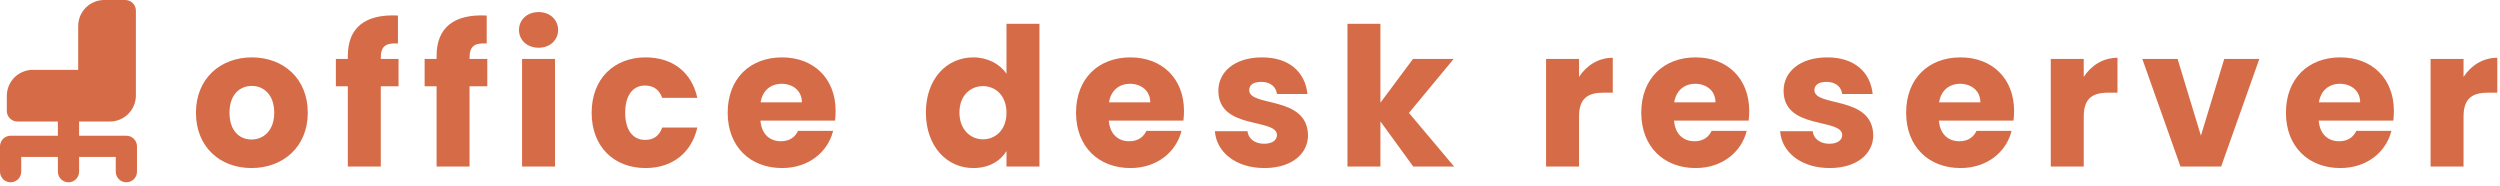 <svg width="389" height="29" viewBox="0 0 389 29" fill="none" xmlns="http://www.w3.org/2000/svg">
<path d="M39.19 8.928C44.11 8.928 47.891 12.228 47.891 17.538C47.891 22.848 44.05 26.149 39.13 26.149C34.21 26.148 30.49 22.848 30.49 17.538C30.49 12.228 34.3 8.928 39.19 8.928ZM100.461 8.928C104.661 8.928 107.631 11.238 108.501 15.228H103.041C102.621 14.058 101.78 13.308 100.37 13.308C98.54 13.308 97.28 14.748 97.28 17.538C97.28 20.328 98.54 21.768 100.37 21.768C101.78 21.768 102.591 21.078 103.041 19.848H108.501C107.631 23.718 104.661 26.148 100.461 26.149C95.541 26.149 92.061 22.848 92.061 17.538C92.061 12.258 95.541 8.928 100.461 8.928ZM121.685 8.928C126.574 8.928 130.024 12.168 130.024 17.268C130.024 17.748 129.995 18.258 129.935 18.768H118.324C118.504 20.958 119.855 21.978 121.505 21.978C122.945 21.978 123.755 21.259 124.175 20.359H129.635C128.825 23.628 125.854 26.149 121.685 26.149C116.765 26.149 113.225 22.848 113.225 17.538C113.225 12.228 116.705 8.928 121.685 8.928ZM161.738 25.908H156.608V23.508C155.678 25.038 153.908 26.149 151.448 26.149C147.338 26.149 144.068 22.788 144.068 17.508C144.068 12.228 147.338 8.928 151.448 8.928C153.668 8.928 155.588 9.948 156.608 11.478V3.708H161.738V25.908ZM175.89 8.928C180.78 8.928 184.229 12.168 184.229 17.268C184.229 17.748 184.2 18.258 184.14 18.768H172.529C172.709 20.958 174.06 21.978 175.71 21.978C177.15 21.978 177.96 21.259 178.38 20.359H183.84C183.03 23.628 180.059 26.149 175.89 26.149C170.97 26.149 167.43 22.848 167.43 17.538C167.43 12.228 170.91 8.928 175.89 8.928ZM196.386 8.928C200.706 8.928 203.107 11.328 203.437 14.628H198.696C198.546 13.488 197.676 12.739 196.236 12.739C195.036 12.739 194.376 13.219 194.376 14.029C194.377 16.698 203.436 14.809 203.526 21.048C203.526 23.958 200.946 26.149 196.746 26.149C192.276 26.149 189.276 23.658 189.036 20.418H194.106C194.226 21.588 195.277 22.368 196.687 22.368C198.006 22.368 198.696 21.768 198.696 21.018C198.695 18.318 189.576 20.268 189.576 14.118C189.576 11.268 192.006 8.928 196.386 8.928ZM263.839 8.928C268.729 8.928 272.179 12.168 272.179 17.268C272.179 17.748 272.149 18.258 272.089 18.768H260.479C260.659 20.958 262.009 21.978 263.659 21.978C265.099 21.978 265.909 21.259 266.329 20.359H271.789C270.979 23.628 268.009 26.149 263.839 26.149C258.919 26.149 255.379 22.848 255.379 17.538C255.379 12.228 258.859 8.928 263.839 8.928ZM284.335 8.928C288.655 8.928 291.056 11.328 291.386 14.628H286.646C286.496 13.488 285.625 12.739 284.186 12.739C282.986 12.739 282.325 13.219 282.325 14.029C282.326 16.698 291.385 14.809 291.476 21.048C291.476 23.958 288.895 26.149 284.695 26.149C280.225 26.149 277.225 23.658 276.985 20.418H282.056C282.176 21.588 283.226 22.368 284.636 22.368C285.955 22.368 286.646 21.768 286.646 21.018C286.645 18.318 277.526 20.268 277.525 14.118C277.525 11.268 279.955 8.928 284.335 8.928ZM305.054 8.928C309.944 8.928 313.393 12.168 313.394 17.268C313.394 17.748 313.364 18.258 313.304 18.768H301.693C301.873 20.958 303.224 21.978 304.874 21.978C306.314 21.978 307.124 21.258 307.544 20.359H313.004C312.194 23.628 309.224 26.149 305.054 26.149C300.134 26.149 296.594 22.848 296.594 17.538C296.594 12.228 300.074 8.928 305.054 8.928ZM364.151 8.928C369.041 8.928 372.491 12.168 372.491 17.268C372.491 17.748 372.461 18.258 372.401 18.768H360.791C360.971 20.958 362.322 21.978 363.972 21.978C365.411 21.978 366.222 21.258 366.642 20.359H372.102C371.291 23.628 368.321 26.149 364.151 26.149C359.231 26.149 355.691 22.848 355.691 17.538C355.691 12.228 359.171 8.928 364.151 8.928ZM54.122 8.688C54.122 4.308 56.822 2.148 61.922 2.418V6.768C59.942 6.648 59.252 7.248 59.252 9.018V9.168H62.012V13.428H59.252V25.908H54.122V13.428H52.262V9.168H54.122V8.688ZM67.933 8.688C67.933 4.308 70.633 2.148 75.732 2.418V6.768C73.753 6.648 73.063 7.248 73.062 9.018V9.168H75.822V13.428H73.062V25.908H67.933V13.428H66.072V9.168H67.933V8.688ZM86.363 25.908H81.233V9.168H86.363V25.908ZM214.795 15.978L219.865 9.168H226.195L219.235 17.569L226.255 25.908H219.896L214.795 18.888V25.908H209.665V3.708H214.795V15.978ZM250.947 14.418H249.537C247.107 14.418 245.697 15.258 245.697 18.138V25.908H240.567V9.168H245.697V11.958C246.867 10.188 248.697 8.989 250.947 8.989V14.418ZM329.48 14.418H328.07C325.641 14.418 324.231 15.258 324.23 18.138V25.908H319.101V9.168H324.23V11.958C325.4 10.188 327.231 8.989 329.48 8.989V14.418ZM342.462 21.109L346.092 9.168H351.552L345.612 25.908H339.282L333.342 9.168H338.832L342.462 21.109ZM388.578 14.418H387.168C384.738 14.418 383.328 15.258 383.328 18.138V25.908H378.198V9.168H383.328V11.958C384.498 10.188 386.328 8.989 388.578 8.989V14.418ZM39.19 13.368C37.33 13.368 35.71 14.688 35.71 17.538C35.71 20.358 37.27 21.708 39.13 21.708C40.96 21.708 42.67 20.358 42.67 17.538C42.67 14.688 40.99 13.368 39.19 13.368ZM152.948 13.399C151.028 13.399 149.288 14.838 149.288 17.508C149.288 20.178 151.028 21.678 152.948 21.678C154.898 21.678 156.608 20.208 156.608 17.538C156.608 14.868 154.898 13.399 152.948 13.399ZM121.625 13.038C119.945 13.038 118.654 14.058 118.354 15.918H124.774C124.774 14.088 123.335 13.039 121.625 13.038ZM175.83 13.038C174.15 13.038 172.86 14.058 172.56 15.918H178.979C178.979 14.088 177.54 13.039 175.83 13.038ZM263.779 13.038C262.099 13.038 260.809 14.058 260.509 15.918H266.929C266.929 14.088 265.489 13.039 263.779 13.038ZM304.994 13.038C303.314 13.038 302.024 14.058 301.724 15.918H308.144C308.144 14.088 306.704 13.039 304.994 13.038ZM364.092 13.038C362.412 13.038 361.121 14.058 360.821 15.918H367.241C367.241 14.088 365.802 13.039 364.092 13.038ZM83.812 1.878C85.612 1.878 86.843 3.108 86.843 4.668C86.843 6.198 85.612 7.428 83.812 7.428C81.983 7.428 80.753 6.198 80.753 4.668C80.753 3.108 81.983 1.878 83.812 1.878Z" fill="#D66C47"/>
<path d="M19.493 0C20.404 0 21.144 0.739 21.145 1.651V14.864C21.145 14.934 21.142 15 21.139 15.062C21.138 15.067 21.138 15.073 21.138 15.078L21.125 15.244C21.125 15.249 21.125 15.255 21.124 15.26C21.112 15.383 21.093 15.505 21.069 15.627C21.068 15.635 21.068 15.643 21.066 15.651C21.04 15.785 21.007 15.914 20.97 16.035C20.932 16.161 20.888 16.287 20.837 16.41L20.836 16.411L20.756 16.592C20.728 16.651 20.698 16.711 20.667 16.77L20.666 16.77L20.568 16.941C20.535 16.998 20.5 17.053 20.463 17.108L20.461 17.109L20.462 17.11C20.389 17.219 20.31 17.325 20.227 17.428C20.144 17.529 20.057 17.621 19.972 17.707C19.968 17.711 19.965 17.717 19.961 17.721C19.869 17.813 19.771 17.904 19.665 17.99L19.664 17.989C19.561 18.074 19.456 18.152 19.348 18.225L19.347 18.226C19.237 18.299 19.124 18.368 19.008 18.43C18.889 18.494 18.768 18.549 18.649 18.599L18.648 18.6C18.526 18.65 18.402 18.695 18.275 18.733C18.271 18.735 18.265 18.735 18.261 18.736C18.141 18.772 18.017 18.804 17.889 18.829L17.694 18.862C17.629 18.872 17.564 18.88 17.497 18.887C17.368 18.899 17.235 18.907 17.101 18.907H12.309V21.119H19.663C20.575 21.119 21.314 21.859 21.314 22.77V26.715C21.314 27.626 20.575 28.366 19.663 28.366C18.751 28.366 18.012 27.626 18.012 26.715V24.422H12.309V26.715C12.308 27.626 11.569 28.366 10.657 28.366C9.745 28.366 9.006 27.626 9.006 26.715V24.422H3.303V26.715C3.302 27.626 2.563 28.366 1.651 28.366C0.739 28.366 0 27.626 0 26.715V22.77C8.82309e-05 21.859 0.74 21.119 1.651 21.119H9.006V18.907H2.712C1.8 18.907 1.061 18.168 1.061 17.256V14.924C1.06 14.858 1.062 14.796 1.064 14.738C1.065 14.736 1.064 14.734 1.064 14.731C1.068 14.663 1.073 14.597 1.079 14.533V14.532C1.085 14.466 1.093 14.399 1.103 14.335C1.112 14.273 1.122 14.208 1.135 14.145L1.136 14.14V14.136H1.137C1.149 14.072 1.163 14.007 1.179 13.942C1.195 13.878 1.212 13.815 1.23 13.754H1.231C1.25 13.691 1.271 13.627 1.294 13.562C1.315 13.501 1.339 13.439 1.364 13.378L1.384 13.334C1.404 13.288 1.422 13.243 1.441 13.201H1.442C1.443 13.199 1.444 13.197 1.445 13.194C1.472 13.139 1.498 13.085 1.524 13.035C1.528 13.028 1.531 13.021 1.534 13.014C1.564 12.958 1.597 12.901 1.631 12.844H1.632C1.667 12.785 1.701 12.729 1.736 12.676C1.773 12.621 1.811 12.567 1.848 12.517L1.852 12.512C1.891 12.458 1.931 12.406 1.972 12.356C1.98 12.346 1.989 12.337 1.998 12.327C2.03 12.288 2.065 12.246 2.103 12.204C2.143 12.159 2.19 12.109 2.241 12.058C2.291 12.008 2.339 11.964 2.381 11.926L2.532 11.793C2.582 11.752 2.635 11.711 2.688 11.672L2.699 11.663L2.838 11.565L2.864 11.548L3.006 11.457C3.01 11.454 3.015 11.451 3.02 11.448C3.077 11.414 3.135 11.381 3.192 11.351C3.254 11.318 3.313 11.288 3.37 11.261C3.429 11.233 3.49 11.205 3.554 11.179L3.561 11.176C3.618 11.152 3.678 11.13 3.737 11.108L3.751 11.104L3.912 11.05L3.944 11.04L4.107 10.995L4.122 10.991C4.187 10.975 4.25 10.961 4.312 10.948C4.376 10.935 4.443 10.924 4.509 10.914C4.572 10.905 4.639 10.896 4.707 10.89L4.709 10.889C4.771 10.883 4.836 10.878 4.904 10.875C4.97 10.872 5.037 10.87 5.104 10.87H12.168V4.044C12.168 3.912 12.175 3.779 12.188 3.647V3.646C12.2 3.518 12.219 3.385 12.246 3.252C12.272 3.121 12.304 2.995 12.341 2.872C12.342 2.867 12.345 2.862 12.347 2.856C12.384 2.735 12.426 2.615 12.476 2.496C12.478 2.491 12.48 2.486 12.482 2.481L12.55 2.329L12.557 2.314C12.583 2.258 12.612 2.198 12.645 2.138C12.648 2.132 12.652 2.126 12.655 2.12C12.714 2.011 12.778 1.903 12.848 1.799L12.855 1.788C12.925 1.685 12.999 1.584 13.077 1.488C13.08 1.485 13.083 1.481 13.086 1.478C13.17 1.376 13.258 1.278 13.351 1.186L13.354 1.183C13.446 1.091 13.543 1.003 13.646 0.919L13.803 0.797C13.856 0.758 13.909 0.719 13.964 0.683L13.965 0.682C14.076 0.607 14.19 0.54 14.305 0.479C14.423 0.415 14.542 0.358 14.662 0.309C14.787 0.257 14.912 0.213 15.036 0.175L15.229 0.121C15.292 0.105 15.356 0.091 15.419 0.078L15.43 0.077C15.555 0.053 15.684 0.032 15.815 0.02L16.014 0.005C16.08 0.002 16.146 2.19503e-06 16.211 0H19.493Z" fill="#D66C47"/>
</svg>
